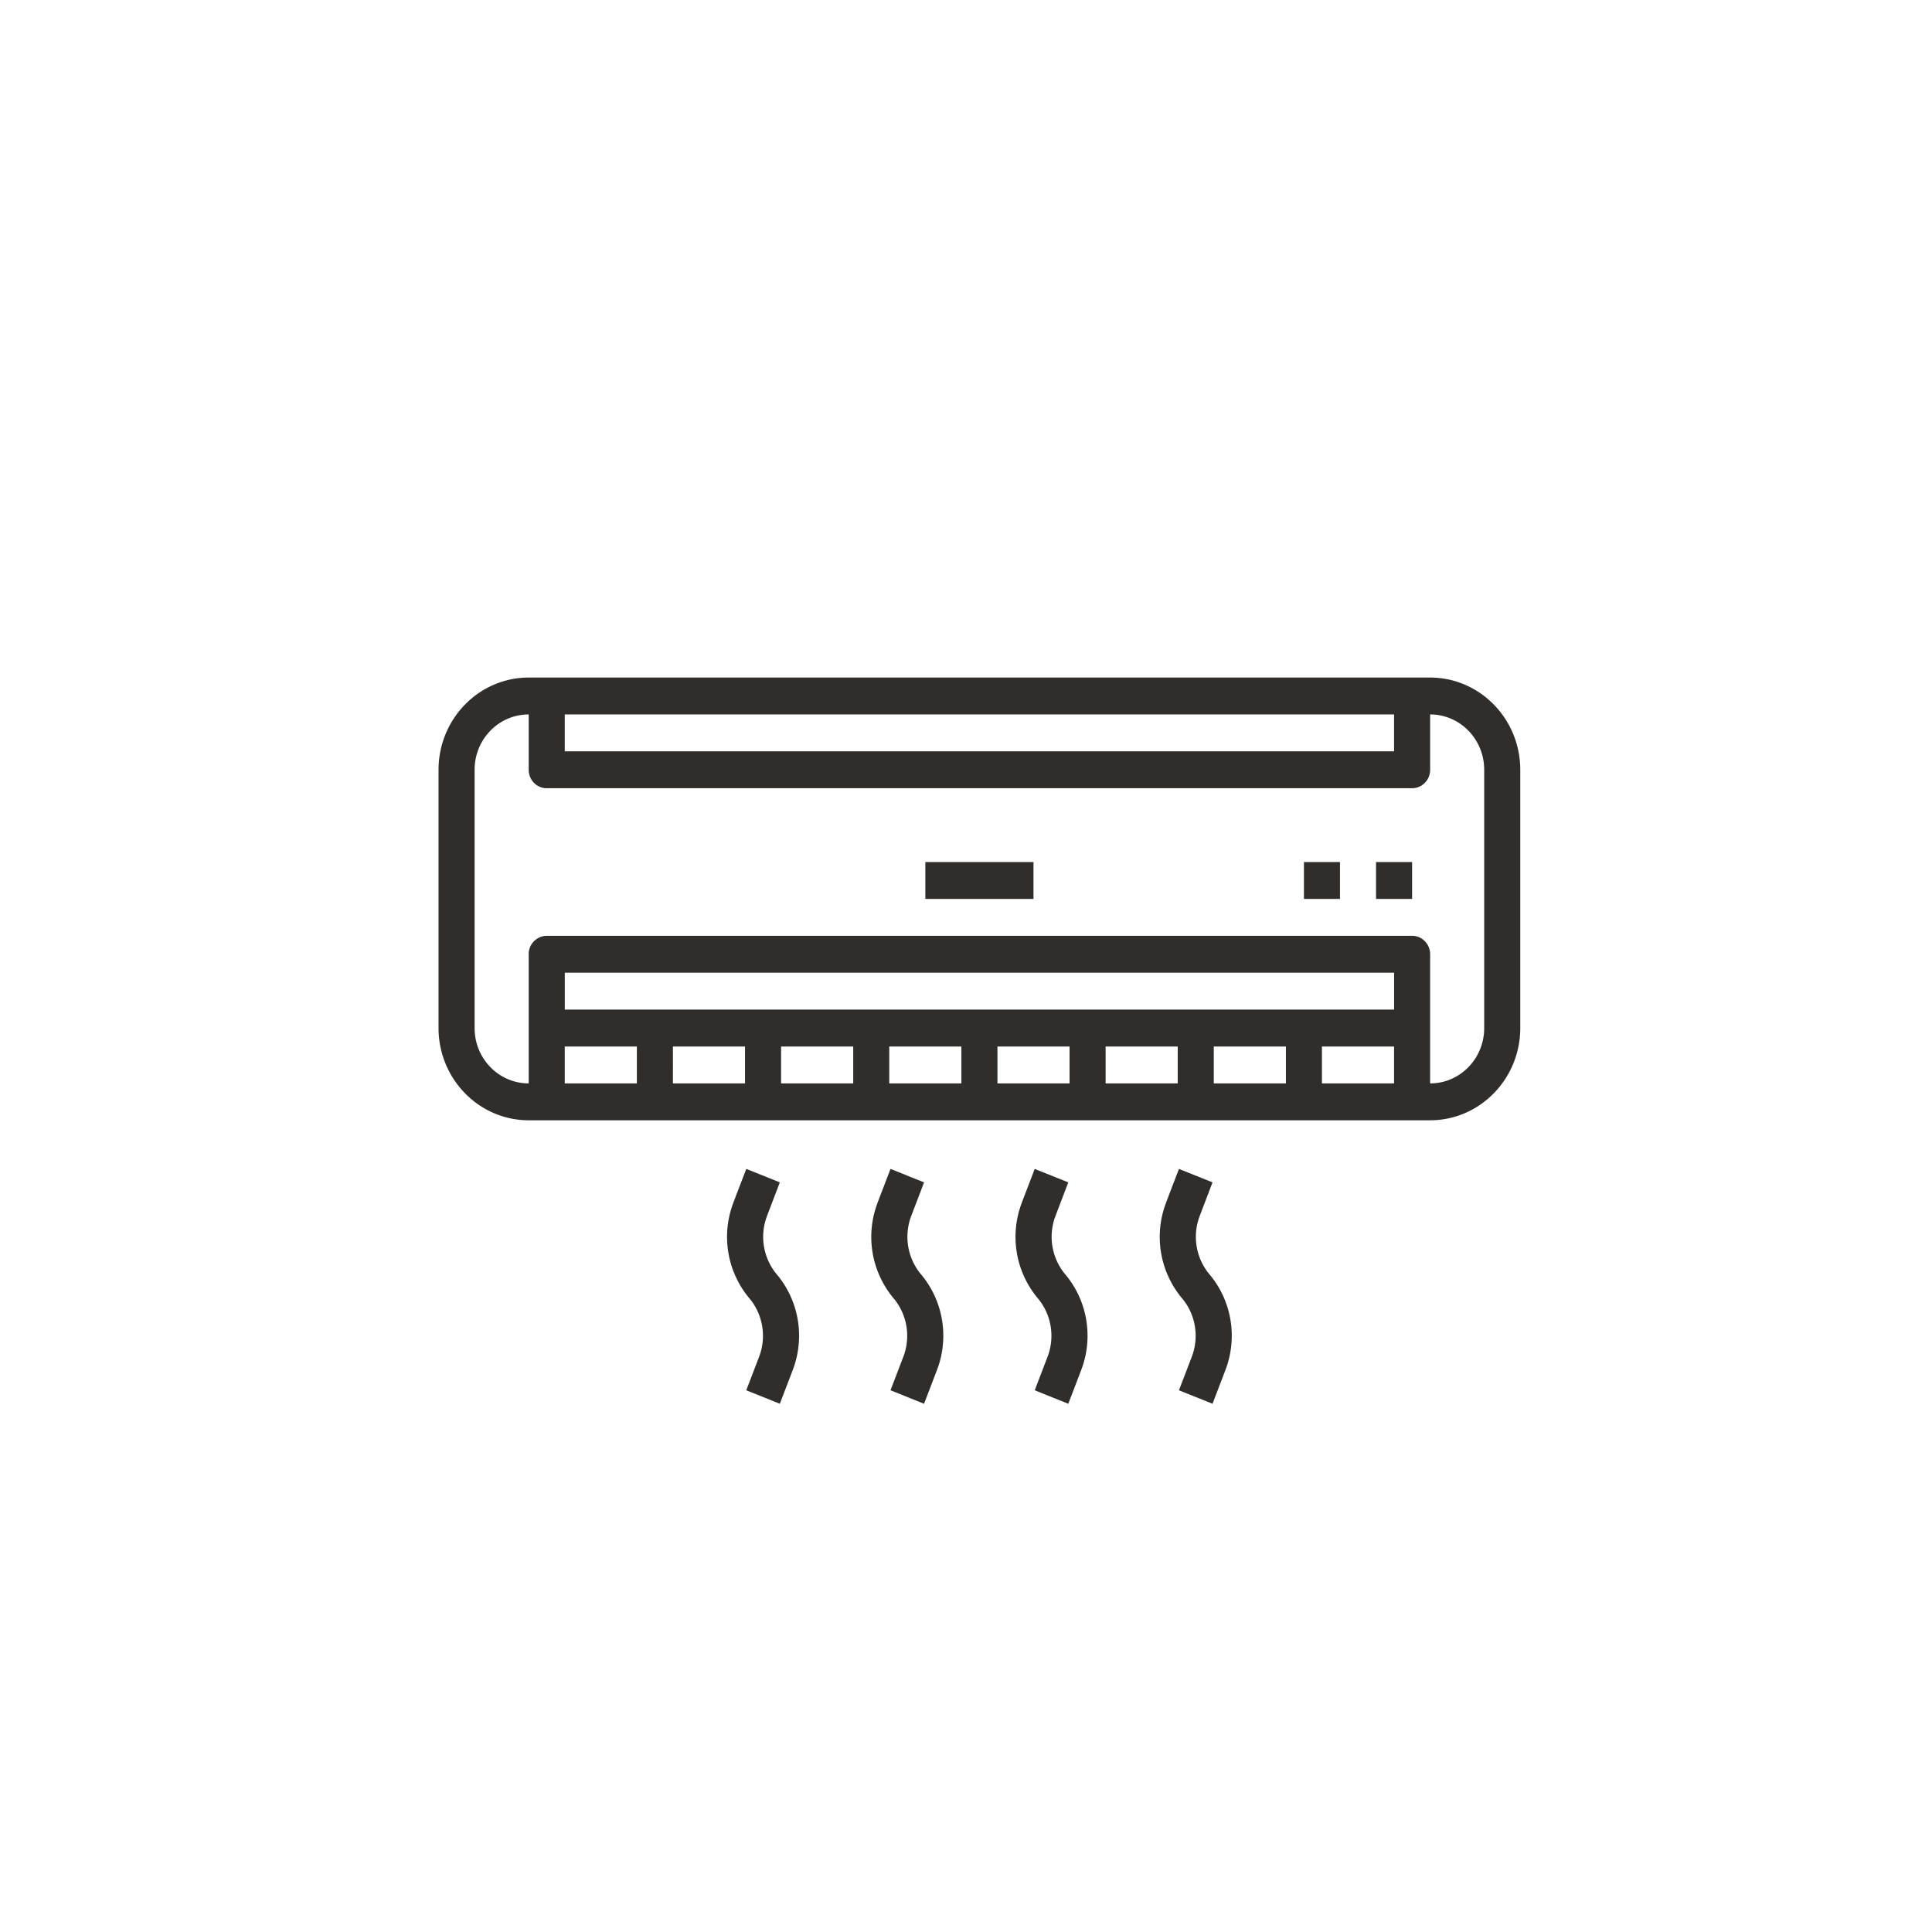 <svg xmlns="http://www.w3.org/2000/svg" viewBox="0 0 72 72">
  <path d="M53.297 25.25H19.703c-1.854.002-3.358 1.54-3.36 3.438v9.625c.002 1.897 1.506 3.435 3.36 3.437h33.594c1.854-.002 3.357-1.54 3.359-3.438v-9.624c-.002-1.898-1.505-3.436-3.36-3.438zm-32.25 1.375h30.906V28H21.047v-1.375zm2.687 13.75h-2.687V39h2.687v1.375zm4.031 0h-2.687V39h2.687v1.375zm4.032 0h-2.688V39h2.688v1.375zm4.03 0H33.14V39h2.688v1.375zm4.032 0h-2.687V39h2.687v1.375zm4.031 0h-2.687V39h2.687v1.375zm4.032 0h-2.688V39h2.688v1.375zm4.03 0h-2.687V39h2.688v1.375zm0-2.75H21.048V36.25h30.906v1.375zm3.36.688c0 1.139-.902 2.062-2.015 2.062v-4.813a.696.696 0 00-.197-.486.665.665 0 00-.475-.201h-32.25a.68.68 0 00-.672.687v4.813c-1.114 0-2.016-.923-2.016-2.063v-9.624c0-1.14.902-2.063 2.016-2.063v2.063c0 .182.07.357.196.486a.665.665 0 00.476.201h32.25c.178 0 .35-.072.475-.201a.696.696 0 00.197-.486v-2.063c1.113 0 2.015.923 2.015 2.063v9.625z" fill="#302D2B"/>
  <path d="M51.281 32.125h1.344V33.5h-1.344v-1.375zm-2.687 0h1.343V33.5h-1.343v-1.375zm-14.11 0h4.031V33.5h-4.03v-1.375zm5.328 11.938l-1.251-.501-.482 1.258h.002a3.566 3.566 0 00.577 3.542c.518.6.667 1.444.385 2.192l-.482 1.258 1.251.502.482-1.259c.459-1.2.237-2.56-.577-3.542a2.182 2.182 0 01-.385-2.191l.48-1.259zm5.375 0l-1.251-.501-.482 1.258h.002a3.566 3.566 0 00.577 3.542c.518.6.667 1.444.385 2.192l-.482 1.258 1.251.502.482-1.259c.459-1.2.237-2.56-.577-3.542a2.182 2.182 0 01-.385-2.191l.48-1.259zm-10.75 0l-1.251-.501-.482 1.258h.002a3.566 3.566 0 00.577 3.542c.518.6.667 1.444.385 2.192l-.482 1.258 1.251.502.482-1.259c.459-1.2.237-2.56-.577-3.542a2.182 2.182 0 01-.385-2.191l.48-1.259zm-5.375 0l-1.251-.501-.482 1.258h.002a3.566 3.566 0 00.577 3.542c.518.6.667 1.444.385 2.192l-.482 1.258 1.251.502.482-1.259c.459-1.2.237-2.56-.578-3.542a2.182 2.182 0 01-.384-2.191l.48-1.259z" fill="#302D2B"/>
</svg>
